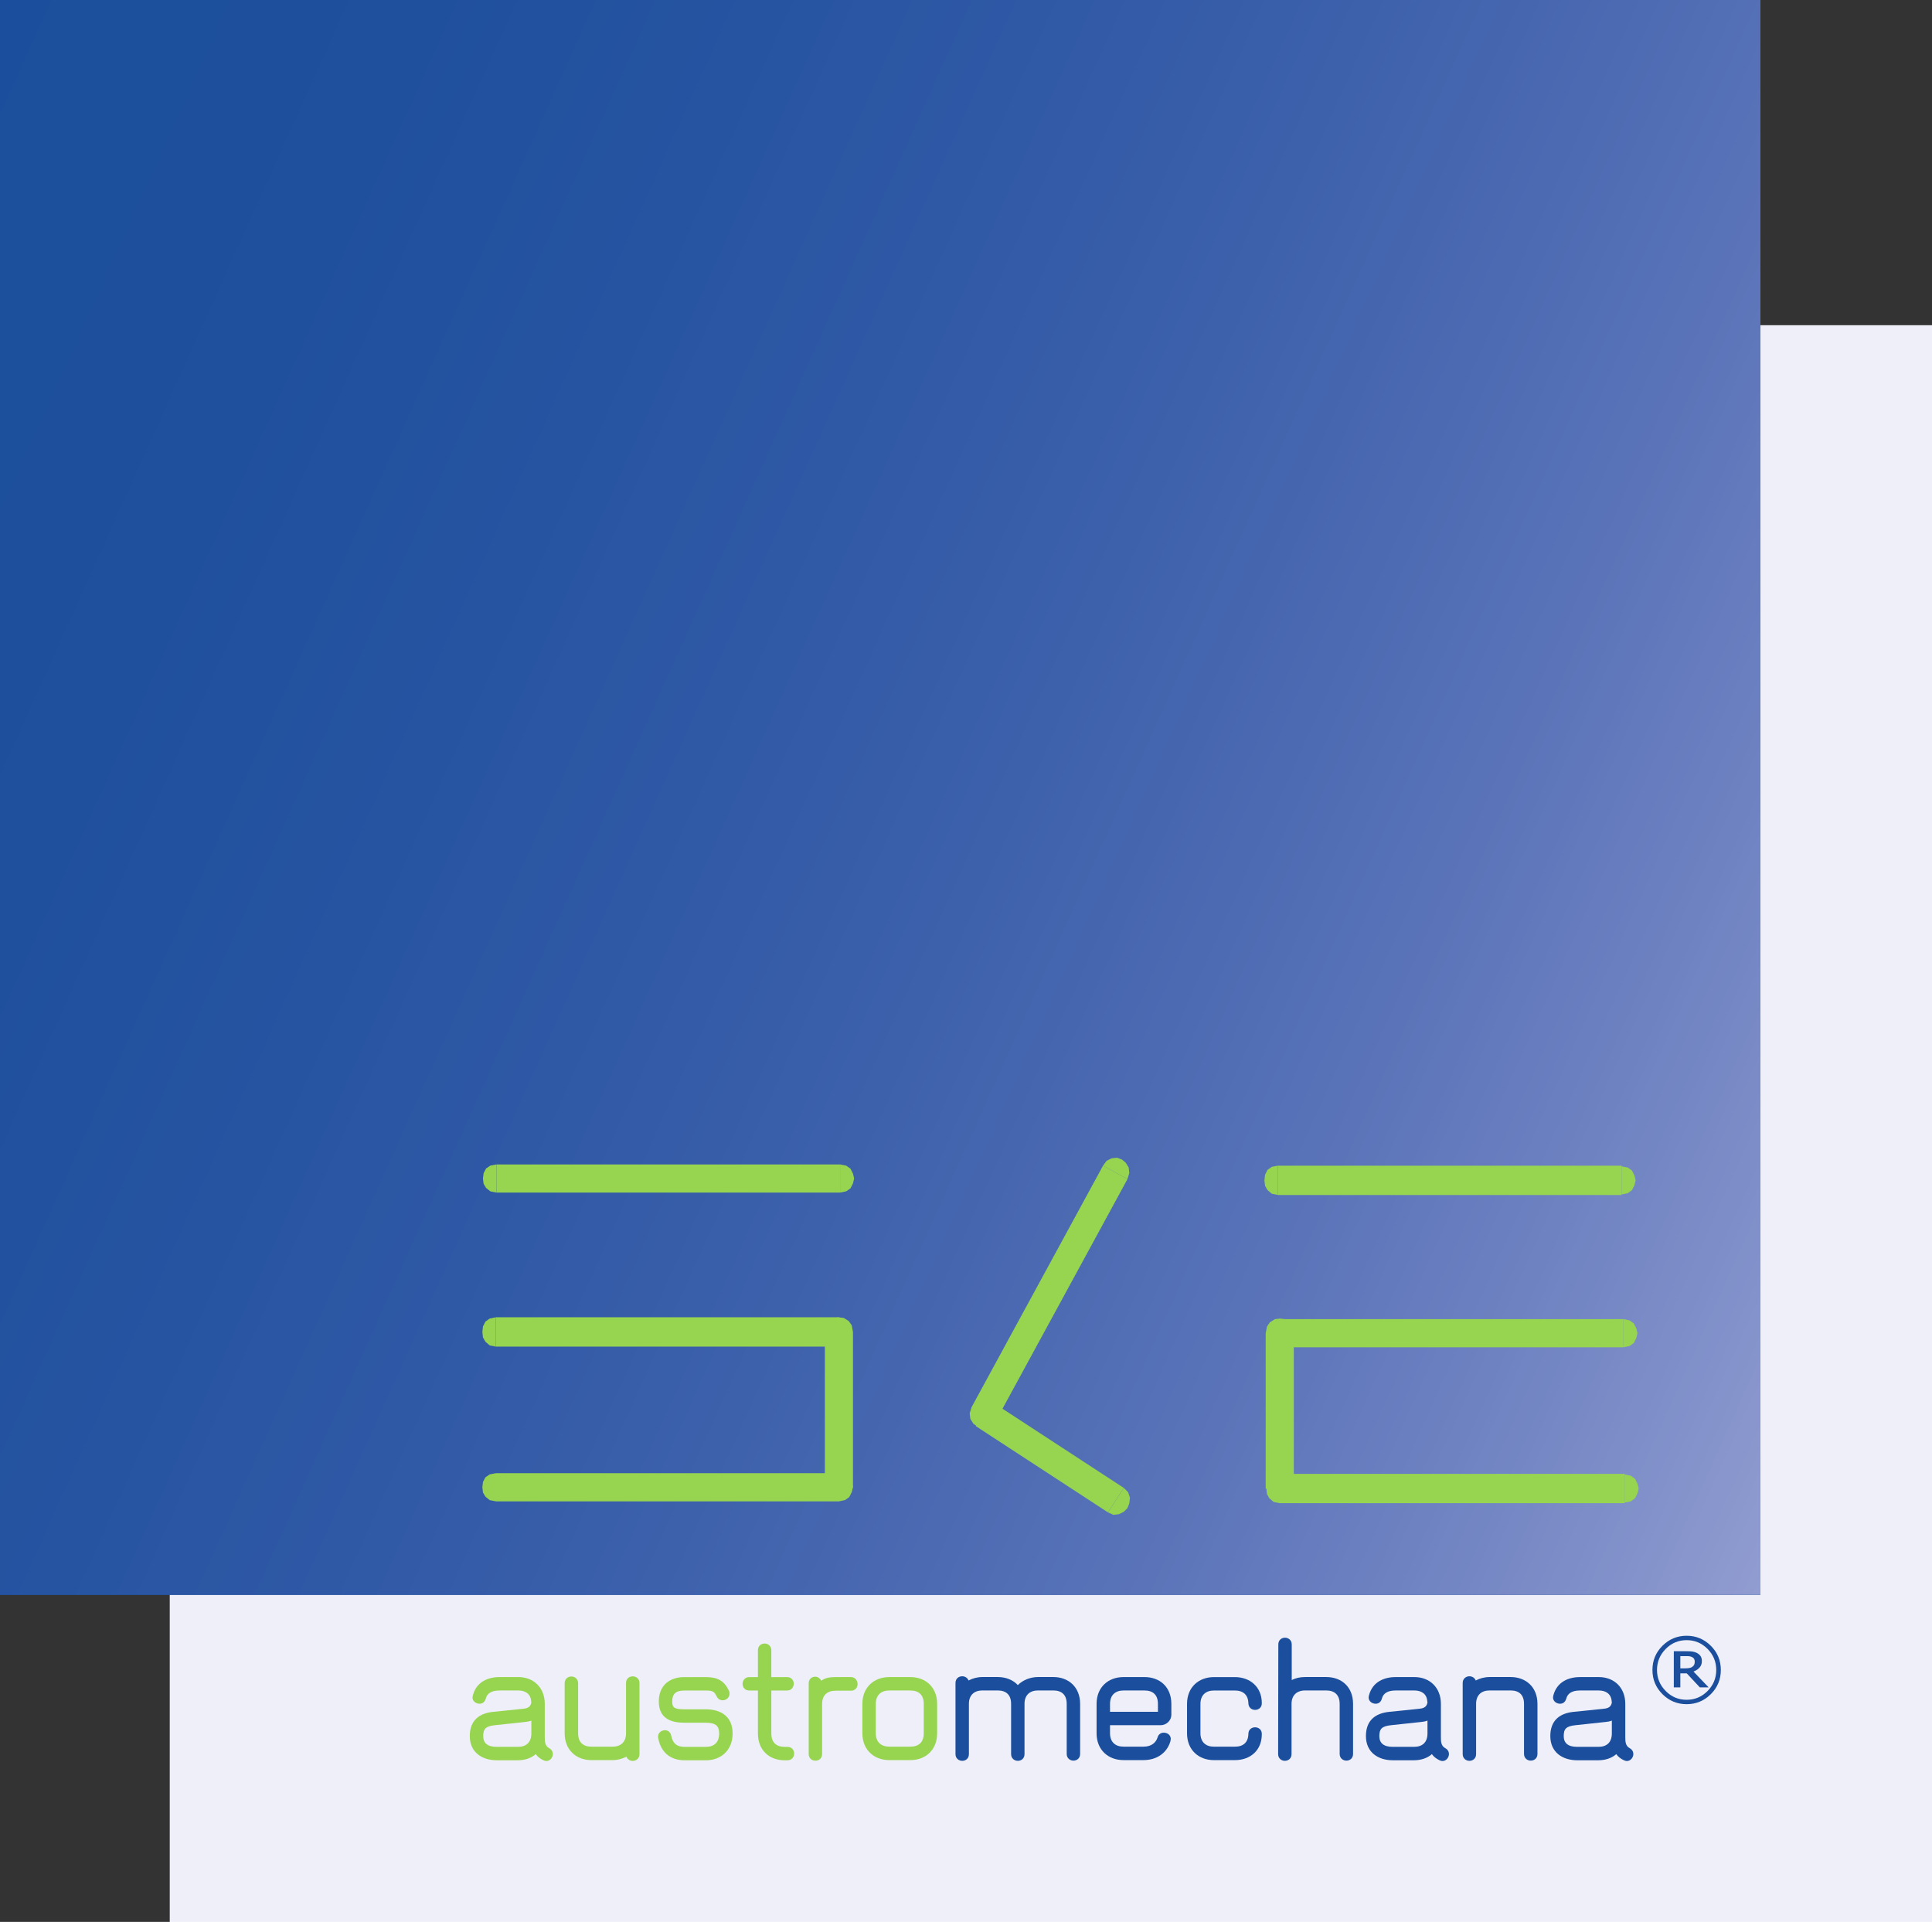 <?xml version="1.0" encoding="UTF-8"?> <svg xmlns="http://www.w3.org/2000/svg" width="226.78pt" height="225.59pt" version="1.1" viewBox="0 0 226.78 225.59"><rect x="0" y="0" width="226.78" height="225.59" fill="#333333" stroke="none"/><defs><clipPath id="c"><path d="m19 38h207.78v187.59h-207.78z"></path></clipPath><clipPath id="b"><path d="m0 0.004h206.64v187.2h-206.64z"></path></clipPath><linearGradient id="a" x1="-1.2955e-6" x2="1" gradientTransform="matrix(-241.44 -112.58 112.58 -241.44 224.04 149.9)" gradientUnits="userSpaceOnUse"><stop stop-color="#949fd2" offset="0"></stop><stop stop-color="#939fd1" offset=".004"></stop><stop stop-color="#929ed1" offset=".008"></stop><stop stop-color="#919dd1" offset=".012"></stop><stop stop-color="#909cd0" offset=".016"></stop><stop stop-color="#8f9bd0" offset=".02"></stop><stop stop-color="#8e9acf" offset=".023"></stop><stop stop-color="#8d9acf" offset=".027"></stop><stop stop-color="#8c99ce" offset=".031"></stop><stop stop-color="#8b98ce" offset=".035"></stop><stop stop-color="#8a97cd" offset=".039"></stop><stop stop-color="#8996cd" offset=".043"></stop><stop stop-color="#8896cd" offset=".047"></stop><stop stop-color="#8795cc" offset=".051"></stop><stop stop-color="#8694cc" offset=".055"></stop><stop stop-color="#8593cb" offset=".059"></stop><stop stop-color="#8493cb" offset=".062"></stop><stop stop-color="#8392ca" offset=".066"></stop><stop stop-color="#8291ca" offset=".07"></stop><stop stop-color="#8190ca" offset=".074"></stop><stop stop-color="#8090c9" offset=".078"></stop><stop stop-color="#7f8fc9" offset=".082"></stop><stop stop-color="#7e8ec8" offset=".086"></stop><stop stop-color="#7d8dc8" offset=".09"></stop><stop stop-color="#7c8dc8" offset=".094"></stop><stop stop-color="#7b8cc7" offset=".098"></stop><stop stop-color="#7b8bc7" offset=".102"></stop><stop stop-color="#7a8bc6" offset=".105"></stop><stop stop-color="#798ac6" offset=".109"></stop><stop stop-color="#7889c6" offset=".113"></stop><stop stop-color="#7789c5" offset=".117"></stop><stop stop-color="#7688c5" offset=".121"></stop><stop stop-color="#7587c5" offset=".125"></stop><stop stop-color="#7487c4" offset=".129"></stop><stop stop-color="#7386c4" offset=".133"></stop><stop stop-color="#7385c3" offset=".137"></stop><stop stop-color="#7285c3" offset=".141"></stop><stop stop-color="#7184c3" offset=".145"></stop><stop stop-color="#7083c2" offset=".148"></stop><stop stop-color="#6f83c2" offset=".152"></stop><stop stop-color="#6e82c2" offset=".156"></stop><stop stop-color="#6e82c1" offset=".16"></stop><stop stop-color="#6d81c1" offset=".164"></stop><stop stop-color="#6c80c0" offset=".168"></stop><stop stop-color="#6b80c0" offset=".172"></stop><stop stop-color="#6a7fc0" offset=".176"></stop><stop stop-color="#6a7fbf" offset=".18"></stop><stop stop-color="#697ebf" offset=".184"></stop><stop stop-color="#687dbf" offset=".188"></stop><stop stop-color="#677dbe" offset=".191"></stop><stop stop-color="#667cbe" offset=".195"></stop><stop stop-color="#667cbe" offset=".199"></stop><stop stop-color="#657bbd" offset=".203"></stop><stop stop-color="#647bbd" offset=".207"></stop><stop stop-color="#637abd" offset=".211"></stop><stop stop-color="#637abc" offset=".215"></stop><stop stop-color="#6279bc" offset=".219"></stop><stop stop-color="#6179bc" offset=".223"></stop><stop stop-color="#6078bb" offset=".227"></stop><stop stop-color="#6077bb" offset=".23"></stop><stop stop-color="#5f77bb" offset=".234"></stop><stop stop-color="#5e76ba" offset=".238"></stop><stop stop-color="#5d76ba" offset=".242"></stop><stop stop-color="#5d75ba" offset=".246"></stop><stop stop-color="#5c75b9" offset=".25"></stop><stop stop-color="#5b74b9" offset=".254"></stop><stop stop-color="#5b74b9" offset=".258"></stop><stop stop-color="#5a73b8" offset=".262"></stop><stop stop-color="#5973b8" offset=".266"></stop><stop stop-color="#5873b8" offset=".27"></stop><stop stop-color="#5872b8" offset=".273"></stop><stop stop-color="#5772b7" offset=".277"></stop><stop stop-color="#5671b7" offset=".281"></stop><stop stop-color="#5671b7" offset=".285"></stop><stop stop-color="#5570b6" offset=".289"></stop><stop stop-color="#5470b6" offset=".293"></stop><stop stop-color="#546fb6" offset=".297"></stop><stop stop-color="#536fb5" offset=".301"></stop><stop stop-color="#526eb5" offset=".305"></stop><stop stop-color="#526eb5" offset=".309"></stop><stop stop-color="#516eb5" offset=".312"></stop><stop stop-color="#516db4" offset=".316"></stop><stop stop-color="#506db4" offset=".32"></stop><stop stop-color="#4f6cb4" offset=".324"></stop><stop stop-color="#4f6cb3" offset=".328"></stop><stop stop-color="#4e6cb3" offset=".332"></stop><stop stop-color="#4d6bb3" offset=".336"></stop><stop stop-color="#4d6bb3" offset=".34"></stop><stop stop-color="#4c6ab2" offset=".344"></stop><stop stop-color="#4c6ab2" offset=".348"></stop><stop stop-color="#4b6ab2" offset=".352"></stop><stop stop-color="#4a69b2" offset=".355"></stop><stop stop-color="#4a69b1" offset=".359"></stop><stop stop-color="#4968b1" offset=".363"></stop><stop stop-color="#4968b1" offset=".367"></stop><stop stop-color="#4868b1" offset=".371"></stop><stop stop-color="#4867b0" offset=".375"></stop><stop stop-color="#4767b0" offset=".379"></stop><stop stop-color="#4667b0" offset=".383"></stop><stop stop-color="#4666b0" offset=".387"></stop><stop stop-color="#4566af" offset=".391"></stop><stop stop-color="#4566af" offset=".395"></stop><stop stop-color="#4465af" offset=".398"></stop><stop stop-color="#4465af" offset=".402"></stop><stop stop-color="#4365ae" offset=".406"></stop><stop stop-color="#4364ae" offset=".41"></stop><stop stop-color="#4264ae" offset=".414"></stop><stop stop-color="#4264ae" offset=".418"></stop><stop stop-color="#4163ad" offset=".422"></stop><stop stop-color="#4163ad" offset=".426"></stop><stop stop-color="#4063ad" offset=".43"></stop><stop stop-color="#4062ad" offset=".434"></stop><stop stop-color="#3f62ac" offset=".438"></stop><stop stop-color="#3f62ac" offset=".441"></stop><stop stop-color="#3e61ac" offset=".445"></stop><stop stop-color="#3e61ac" offset=".449"></stop><stop stop-color="#3d61ab" offset=".453"></stop><stop stop-color="#3d60ab" offset=".457"></stop><stop stop-color="#3c60ab" offset=".461"></stop><stop stop-color="#3c60ab" offset=".465"></stop><stop stop-color="#3b60ab" offset=".469"></stop><stop stop-color="#3b5faa" offset=".473"></stop><stop stop-color="#3a5faa" offset=".477"></stop><stop stop-color="#3a5faa" offset=".48"></stop><stop stop-color="#395eaa" offset=".484"></stop><stop stop-color="#395eaa" offset=".488"></stop><stop stop-color="#385ea9" offset=".492"></stop><stop stop-color="#385ea9" offset=".496"></stop><stop stop-color="#375da9" offset=".5"></stop><stop stop-color="#375da9" offset=".504"></stop><stop stop-color="#375da9" offset=".508"></stop><stop stop-color="#365da8" offset=".512"></stop><stop stop-color="#365ca8" offset=".516"></stop><stop stop-color="#355ca8" offset=".52"></stop><stop stop-color="#355ca8" offset=".523"></stop><stop stop-color="#345ca8" offset=".527"></stop><stop stop-color="#345ba7" offset=".531"></stop><stop stop-color="#345ba7" offset=".535"></stop><stop stop-color="#335ba7" offset=".539"></stop><stop stop-color="#335ba7" offset=".543"></stop><stop stop-color="#325aa7" offset=".547"></stop><stop stop-color="#325aa6" offset=".551"></stop><stop stop-color="#325aa6" offset=".555"></stop><stop stop-color="#315aa6" offset=".559"></stop><stop stop-color="#315aa6" offset=".562"></stop><stop stop-color="#3059a6" offset=".566"></stop><stop stop-color="#3059a6" offset=".57"></stop><stop stop-color="#3059a5" offset=".574"></stop><stop stop-color="#2f59a5" offset=".578"></stop><stop stop-color="#2f59a5" offset=".582"></stop><stop stop-color="#2f58a5" offset=".586"></stop><stop stop-color="#2e58a5" offset=".59"></stop><stop stop-color="#2e58a5" offset=".594"></stop><stop stop-color="#2e58a4" offset=".598"></stop><stop stop-color="#2d58a4" offset=".602"></stop><stop stop-color="#2d57a4" offset=".609"></stop><stop stop-color="#2c57a4" offset=".617"></stop><stop stop-color="#2c57a3" offset=".625"></stop><stop stop-color="#2b56a3" offset=".633"></stop><stop stop-color="#2a56a3" offset=".641"></stop><stop stop-color="#2a56a3" offset=".648"></stop><stop stop-color="#2955a2" offset=".656"></stop><stop stop-color="#2855a2" offset=".664"></stop><stop stop-color="#2855a2" offset=".672"></stop><stop stop-color="#2754a1" offset=".68"></stop><stop stop-color="#2754a1" offset=".688"></stop><stop stop-color="#2654a1" offset=".695"></stop><stop stop-color="#2653a1" offset=".703"></stop><stop stop-color="#2553a0" offset=".711"></stop><stop stop-color="#2553a0" offset=".719"></stop><stop stop-color="#2453a0" offset=".727"></stop><stop stop-color="#2452a0" offset=".734"></stop><stop stop-color="#2352a0" offset=".742"></stop><stop stop-color="#23529f" offset=".75"></stop><stop stop-color="#22529f" offset=".758"></stop><stop stop-color="#22519f" offset=".766"></stop><stop stop-color="#21519f" offset=".773"></stop><stop stop-color="#21519f" offset=".781"></stop><stop stop-color="#21519e" offset=".789"></stop><stop stop-color="#20519e" offset=".797"></stop><stop stop-color="#20509e" offset=".805"></stop><stop stop-color="#1f509e" offset=".812"></stop><stop stop-color="#1f509e" offset=".828"></stop><stop stop-color="#1e509d" offset=".844"></stop><stop stop-color="#1e4f9d" offset=".859"></stop><stop stop-color="#1d4f9d" offset=".875"></stop><stop stop-color="#1d4f9d" offset=".891"></stop><stop stop-color="#1c4f9c" offset=".906"></stop><stop stop-color="#1c4f9c" offset=".938"></stop><stop stop-color="#1b4e9c" offset="1"></stop></linearGradient></defs><g transform="translate(0 -.004)" clip-path="url(#c)"><path d="m19.945 225.59h206.84v-187.4h-206.84z" fill="#fff"></path><path d="m19.945 225.59h206.84v-187.4h-206.84z" fill="#fff"></path><path d="m19.945 225.59h206.84v-187.4h-206.84z" fill="#eeeff8"></path></g><path d="m206.64 187.2h-206.64v-187.2h206.64v187.2" fill="#1b4e9c"></path><g transform="translate(0 -.004)" clip-path="url(#b)"><path d="m169.73 266.36 108.61-232.91-241.44-112.59-108.61 232.91z" fill="url(#a)"></path></g><path d="m62.371 202.05v-0.09c-0.227 0.09-0.449 0.133-0.699 0.156-0.766 0.09-3.531 0.383-3.555 0.383-1.125 0.113-1.395 0.449-1.395 1.281 0 0.789 0.473 1.262 1.574 1.262h2.496c0.992 0 1.578-0.539 1.578-1.574v-1.418zm1.754 4.656c-0.109 0-0.246-0.043-0.383-0.109-0.359-0.18-0.652-0.406-0.855-0.699-0.539 0.473-1.281 0.719-2.113 0.719h-2.477c-1.664 0-3.152-0.898-3.152-2.836 0-1.844 1.105-2.699 2.816-2.856 0.02 0 2.746-0.273 3.508-0.363 0.453-0.043 0.766-0.203 0.879-0.629l0.023-0.113-0.023-0.109c-0.043-0.855-0.652-1.285-1.508-1.285h-2.207c-0.945 0-1.461 0.34-1.617 0.969-0.113 0.406-0.406 0.586-0.723 0.586-0.402 0-0.832-0.27-0.832-0.746l0.047-0.246c0.426-1.598 1.797-2.137 3.125-2.137h2.207c1.801 0 3.106 1.238 3.106 3.148v3.918c0 0.516 0.023 1.012 0.52 1.281 0.293 0.156 0.426 0.43 0.426 0.676 0 0.406-0.312 0.832-0.766 0.832" fill="#97d550"></path><path d="m74.273 206.69c-0.316 0-0.629-0.18-0.742-0.496-0.473 0.246-1.035 0.406-1.621 0.406h-2.477c-1.801 0-3.152-1.195-3.152-3.152v-5.875c0-0.516 0.383-0.789 0.789-0.789 0.383 0 0.789 0.273 0.789 0.789v5.875c0 1.059 0.586 1.574 1.574 1.574h2.477c0.945 0 1.574-0.539 1.574-1.574v-5.898c0-0.516 0.383-0.785 0.789-0.785 0.383 0 0.789 0.27 0.789 0.785v8.352c0 0.52-0.406 0.789-0.789 0.789" fill="#97d550"></path><path d="m82.844 206.62h-2.477c-1.73 0-2.812-0.988-3.106-2.609l-0.02-0.156c0-0.473 0.402-0.766 0.809-0.766 0.336 0 0.652 0.203 0.742 0.652 0.18 0.898 0.652 1.305 1.574 1.305h2.477c0.992 0 1.574-0.539 1.574-1.574 0-0.879-0.402-1.262-1.574-1.262h-2.496c-1.488 0-3.016-0.43-3.016-2.496 0-1.895 1.281-2.859 2.992-2.859h2.519c1.395 0 2.16 0.426 2.723 1.598 0.07 0.133 0.07 0.246 0.07 0.359 0 0.449-0.406 0.766-0.812 0.766-0.27 0-0.539-0.137-0.695-0.449-0.273-0.543-0.406-0.699-1.285-0.699h-2.519c-1.012 0-1.418 0.406-1.418 1.285 0 0.672 0.18 0.922 1.441 0.922h2.496c1.688 0 3.152 0.766 3.152 2.836 0 1.957-1.352 3.148-3.152 3.148" fill="#97d550"></path><path d="m92.43 206.62h-0.316c-1.801 0-3.148-1.168-3.148-3.148v-5.043h-1.016c-0.516 0-0.785-0.383-0.785-0.789 0-0.379 0.27-0.785 0.785-0.785h1.016v-3.152c0-0.516 0.379-0.789 0.785-0.789 0.383 0 0.789 0.273 0.789 0.789v3.152h1.844c0.52 0 0.789 0.383 0.789 0.785 0 0.383-0.27 0.789-0.789 0.789h-1.844v5.043c0 1.055 0.586 1.574 1.574 1.574h0.316c0.516 0 0.789 0.383 0.789 0.789 0 0.383-0.273 0.785-0.789 0.785" fill="#97d550"></path><path d="m99.879 198.45h-1.801c-0.945 0-1.578 0.516-1.578 1.551v5.875c0 0.473-0.312 0.789-0.785 0.789-0.52 0-0.789-0.383-0.789-0.789v-8.281c0-0.473 0.316-0.789 0.789-0.789 0.293 0 0.562 0.227 0.695 0.473 0.473-0.359 1.059-0.426 1.668-0.426h1.801c0.516 0 0.785 0.426 0.785 0.809 0 0.406-0.27 0.789-0.785 0.789" fill="#97d550"></path><path d="m108.43 200c0-1.059-0.586-1.574-1.578-1.574h-2.477c-0.945 0-1.574 0.539-1.574 1.574v3.445c0 1.035 0.629 1.574 1.574 1.574h2.477c0.992 0 1.578-0.516 1.578-1.574zm-1.578 6.598h-2.477c-1.754 0-3.148-1.172-3.148-3.152v-3.445c0-1.98 1.395-3.148 3.148-3.148h2.477c1.801 0 3.152 1.191 3.152 3.148v3.445c0 1.957-1.352 3.152-3.152 3.152" fill="#97d550"></path><path d="m126 206.66c-0.387 0-0.789-0.27-0.789-0.789v-5.875c0-1.059-0.586-1.574-1.574-1.574h-1.801c-0.945 0-1.578 0.539-1.578 1.574v5.898c0 0.52-0.383 0.789-0.785 0.789-0.383 0-0.789-0.27-0.789-0.789v-5.898c0-1.059-0.586-1.574-1.574-1.574h-1.801c-0.945 0-1.578 0.539-1.578 1.574v5.898c0 0.52-0.379 0.789-0.785 0.789-0.383 0-0.789-0.27-0.789-0.789v-8.352c0-0.516 0.383-0.785 0.789-0.785 0.316 0 0.629 0.18 0.742 0.496 0.473-0.25 1.035-0.406 1.621-0.406h1.801c0.965 0 1.797 0.336 2.363 0.945 0.605-0.609 1.508-0.945 2.363-0.945h1.801c1.797 0 3.148 1.191 3.148 3.148v5.875c0 0.52-0.383 0.789-0.785 0.789" fill="#1b4e9c"></path><path d="m135.92 200c0-1.059-0.586-1.574-1.574-1.574h-2.477c-0.945 0-1.574 0.539-1.574 1.574v0.926h5.625zm0.336 2.5h-5.961v0.945c0 1.035 0.629 1.574 1.574 1.574h2.363c0.945 0 1.461-0.496 1.645-1.082 0.109-0.402 0.426-0.559 0.738-0.559 0.406 0 0.812 0.27 0.812 0.742l-0.043 0.27c-0.383 1.305-1.531 2.207-3.152 2.207h-2.363c-1.758 0-3.152-1.172-3.152-3.152v-3.445c0-1.98 1.395-3.148 3.152-3.148h2.477c1.797 0 3.148 1.168 3.148 3.148v1.238c0 0.789-0.652 1.262-1.238 1.262" fill="#1b4e9c"></path><path d="m144.96 206.6h-2.477c-1.754 0-3.148-1.172-3.148-3.152v-3.445c0-1.98 1.395-3.148 3.148-3.148h2.477c1.758 0 3.152 1.148 3.152 3.039v0.043c0 0.516-0.406 0.766-0.789 0.766-0.383 0-0.766-0.25-0.785-0.766-0.023-0.992-0.609-1.508-1.578-1.508h-2.477c-0.941 0-1.574 0.539-1.574 1.574v3.445c0 1.035 0.633 1.574 1.574 1.574h2.477c0.969 0 1.555-0.496 1.578-1.508 0-0.516 0.402-0.766 0.785-0.766 0.383 0 0.789 0.25 0.789 0.766v0.047c0 1.914-1.375 3.039-3.152 3.039" fill="#1b4e9c"></path><path d="m158.04 206.66c-0.383 0-0.789-0.27-0.789-0.789v-5.875c0-1.035-0.586-1.574-1.574-1.574h-2.477c-0.969 0-1.598 0.562-1.598 1.574v5.898c0 0.52-0.383 0.789-0.789 0.789-0.379 0-0.785-0.27-0.785-0.789l0.023-12.875c0-0.516 0.383-0.789 0.785-0.789 0.383 0 0.789 0.273 0.789 0.789v4.188c0.449-0.246 0.988-0.359 1.574-0.359h2.477c1.824 0 3.148 1.191 3.148 3.148v5.875c0 0.52-0.379 0.789-0.785 0.789" fill="#1b4e9c"></path><path d="m167.56 202.05v-0.09c-0.227 0.09-0.453 0.133-0.699 0.156-0.766 0.09-3.535 0.383-3.555 0.383-1.125 0.113-1.398 0.449-1.398 1.281 0 0.789 0.473 1.262 1.574 1.262h2.5c0.992 0 1.578-0.539 1.578-1.574v-1.418zm1.754 4.656c-0.113 0-0.25-0.043-0.383-0.109-0.359-0.18-0.652-0.406-0.855-0.699-0.539 0.473-1.285 0.719-2.113 0.719h-2.481c-1.664 0-3.148-0.898-3.148-2.836 0-1.844 1.102-2.699 2.812-2.856 0.023 0 2.746-0.273 3.512-0.363 0.449-0.043 0.766-0.203 0.879-0.629l0.023-0.113-0.023-0.109c-0.047-0.855-0.652-1.285-1.508-1.285h-2.207c-0.945 0-1.465 0.34-1.621 0.969-0.109 0.406-0.402 0.586-0.719 0.586-0.406 0-0.832-0.27-0.832-0.746l0.043-0.246c0.426-1.598 1.801-2.137 3.129-2.137h2.207c1.797 0 3.106 1.238 3.106 3.148v3.918c0 0.516 0.019 1.012 0.516 1.281 0.293 0.156 0.43 0.43 0.43 0.676 0 0.406-0.316 0.832-0.766 0.832" fill="#1b4e9c"></path><path d="m179.68 206.66c-0.383 0-0.789-0.27-0.789-0.789v-5.875c0-1.059-0.582-1.574-1.574-1.574h-2.473c-0.949 0-1.578 0.539-1.578 1.574v5.898c0 0.52-0.383 0.789-0.789 0.789-0.379 0-0.785-0.27-0.785-0.789v-8.352c0-0.516 0.406-0.785 0.785-0.785 0.316 0 0.633 0.18 0.746 0.496 0.469-0.25 1.035-0.406 1.621-0.406h2.473c1.801 0 3.152 1.191 3.152 3.148v5.875c0 0.52-0.383 0.789-0.789 0.789" fill="#1b4e9c"></path><path d="m189.2 202.05v-0.09c-0.223 0.09-0.449 0.133-0.695 0.156-0.766 0.09-3.535 0.383-3.559 0.383-1.125 0.113-1.395 0.449-1.395 1.281 0 0.789 0.473 1.262 1.578 1.262h2.496c0.992 0 1.574-0.539 1.574-1.574v-1.418zm1.758 4.656c-0.113 0-0.246-0.043-0.383-0.109-0.359-0.18-0.652-0.406-0.855-0.699-0.539 0.473-1.281 0.719-2.113 0.719h-2.477c-1.668 0-3.152-0.898-3.152-2.836 0-1.844 1.102-2.699 2.812-2.856 0.023 0 2.746-0.273 3.512-0.363 0.449-0.043 0.766-0.203 0.879-0.629l0.019-0.113-0.019-0.109c-0.047-0.855-0.656-1.285-1.508-1.285h-2.207c-0.945 0-1.461 0.34-1.621 0.969-0.113 0.406-0.406 0.586-0.719 0.586-0.406 0-0.832-0.27-0.832-0.746l0.043-0.246c0.43-1.598 1.801-2.137 3.129-2.137h2.207c1.801 0 3.106 1.238 3.106 3.148v3.918c0 0.516 0.023 1.012 0.516 1.281 0.293 0.156 0.43 0.43 0.43 0.676 0 0.406-0.316 0.832-0.766 0.832" fill="#1b4e9c"></path><path d="m198.93 195.03c0-0.113-0.023-0.211-0.066-0.297-0.043-0.086-0.117-0.16-0.219-0.215-0.094-0.051-0.195-0.086-0.305-0.102-0.109-0.016-0.246-0.023-0.41-0.023h-0.691v1.434h0.59c0.191 0 0.359-0.012 0.496-0.043 0.141-0.027 0.254-0.082 0.344-0.152 0.098-0.074 0.164-0.16 0.203-0.254 0.039-0.094 0.059-0.207 0.059-0.348zm1.633 3.031h-1.035l-1.535-1.648h-0.754v1.648h-0.766v-4.246h1.449c0.293 0 0.531 0.012 0.719 0.035 0.188 0.027 0.375 0.086 0.559 0.18 0.195 0.105 0.336 0.234 0.43 0.387 0.09 0.148 0.137 0.336 0.137 0.562 0 0.301-0.09 0.547-0.266 0.75-0.172 0.199-0.414 0.359-0.719 0.473zm0.891-2.043c0-0.957-0.34-1.781-1.016-2.469-0.68-0.688-1.5-1.031-2.461-1.031-0.957 0-1.777 0.344-2.457 1.031-0.68 0.688-1.02 1.512-1.02 2.469 0 0.961 0.34 1.781 1.02 2.469 0.68 0.688 1.5 1.031 2.457 1.031 0.961 0 1.781-0.344 2.461-1.031 0.676-0.688 1.016-1.508 1.016-2.469zm0.539 0c0 1.109-0.391 2.055-1.176 2.84-0.785 0.781-1.73 1.176-2.84 1.176-1.105 0-2.051-0.395-2.836-1.176-0.785-0.785-1.176-1.73-1.176-2.84 0-1.109 0.391-2.055 1.176-2.84 0.785-0.781 1.73-1.176 2.836-1.176 1.109 0 2.055 0.395 2.84 1.176 0.785 0.785 1.176 1.73 1.176 2.84" fill="#1b4e9c"></path><path d="m96.82 174.57 1.648-1.648h-40.266v3.305h40.266l1.652-1.656-1.652 1.656 0.715-0.148 0.504-0.355 0.289-0.574 0.145-0.578-0.145-0.574-0.289-0.57-0.504-0.363-0.715-0.141zm-38.617-1.648-0.719 0.137-0.504 0.344-0.289 0.551-0.07 0.617 0.07 0.621 0.289 0.48 0.504 0.414 0.719 0.137v-3.301" fill="#97d550"></path><path d="m98.469 158.07-1.648-1.723v18.23h3.301v-18.23l-1.652-1.723 1.652 1.723-0.145-0.789-0.359-0.5-0.578-0.359-0.57-0.074-0.574 0.074-0.574 0.359-0.359 0.5-0.141 0.789 1.648 1.723" fill="#97d550"></path><path d="m58.203 156.34v1.723h40.266v-3.445h-40.266v1.723" fill="#97d550"></path><path d="m58.203 154.62-0.719 0.148-0.504 0.355-0.289 0.574-0.07 0.645 0.07 0.645 0.289 0.504 0.504 0.434 0.719 0.141v-3.445" fill="#97d550"></path><path d="m58.273 136.68-0.719 0.137-0.504 0.344-0.285 0.551-0.074 0.617 0.074 0.621 0.285 0.48 0.504 0.41 0.719 0.141v-3.301" fill="#97d550"></path><path d="m98.609 138.33v-1.648h-40.336v3.301h40.336v-1.652" fill="#97d550"></path><path d="m98.609 139.98 0.723-0.145 0.5-0.355 0.289-0.574 0.141-0.578-0.141-0.574-0.289-0.574-0.5-0.355-0.723-0.145v3.301" fill="#97d550"></path><path d="m190.34 140.2 0.723-0.141 0.5-0.363 0.289-0.574 0.141-0.57-0.141-0.578-0.289-0.574-0.5-0.359-0.723-0.141v3.301" fill="#97d550"></path><path d="m150 138.55v1.719h40.336v-3.441h-40.336v1.723" fill="#97d550"></path><path d="m150 136.82-0.719 0.141-0.504 0.359-0.285 0.574-0.074 0.648 0.074 0.645 0.285 0.5 0.504 0.43 0.719 0.145v-3.441" fill="#97d550"></path><path d="m190.7 176.37 0.715-0.141 0.504-0.363 0.285-0.57 0.145-0.578-0.145-0.574-0.285-0.574-0.504-0.355-0.715-0.148v3.305" fill="#97d550"></path><path d="m148.57 174.72 1.652 1.723h40.484v-3.445h-40.484l1.648 1.723-1.648-1.723-0.715 0.145-0.508 0.359-0.281 0.574-0.074 0.645 0.074 0.648 0.281 0.5 0.508 0.43 0.715 0.145-1.652-1.723" fill="#97d550"></path><path d="m150.22 154.84-1.652 1.652v18.23h3.301v-18.23l-1.648 1.652 1.648-1.652-0.141-0.789-0.359-0.504-0.574-0.359-0.574-0.066-0.574 0.066-0.574 0.359-0.355 0.504-0.148 0.789 1.652-1.652" fill="#97d550"></path><path d="m190.56 156.49v-1.652h-40.34v3.305h40.34v-1.652" fill="#97d550"></path><path d="m190.56 158.14 0.711-0.145 0.508-0.359 0.289-0.574 0.141-0.574-0.141-0.574-0.289-0.574-0.508-0.359-0.711-0.145v3.305" fill="#97d550"></path><path d="m132.34 138.4 0.219-0.715-0.074-0.648-0.355-0.57-0.434-0.359-0.574-0.215-0.645 0.07-0.574 0.285-0.434 0.578 2.871 1.574" fill="#97d550"></path><path d="m116.41 164.53 0.504 2.223 15.43-28.352-2.871-1.574-15.43 28.348 0.504 2.227-0.504-2.227-0.219 0.719 0.074 0.645 0.359 0.574 0.504 0.363 0.574 0.215 0.574-0.074 0.574-0.285 0.43-0.578-0.504-2.223" fill="#97d550"></path><path d="m130.98 176.08 0.93-1.434-15.504-10.121-1.863 2.871 15.504 10.121 0.934-1.438" fill="#97d550"></path><path d="m130.05 177.52 0.645 0.289 0.645-0.074 0.574-0.289 0.43-0.426 0.219-0.578 0.07-0.645-0.215-0.645-0.504-0.504-1.863 2.871" fill="#97d550"></path></svg> 